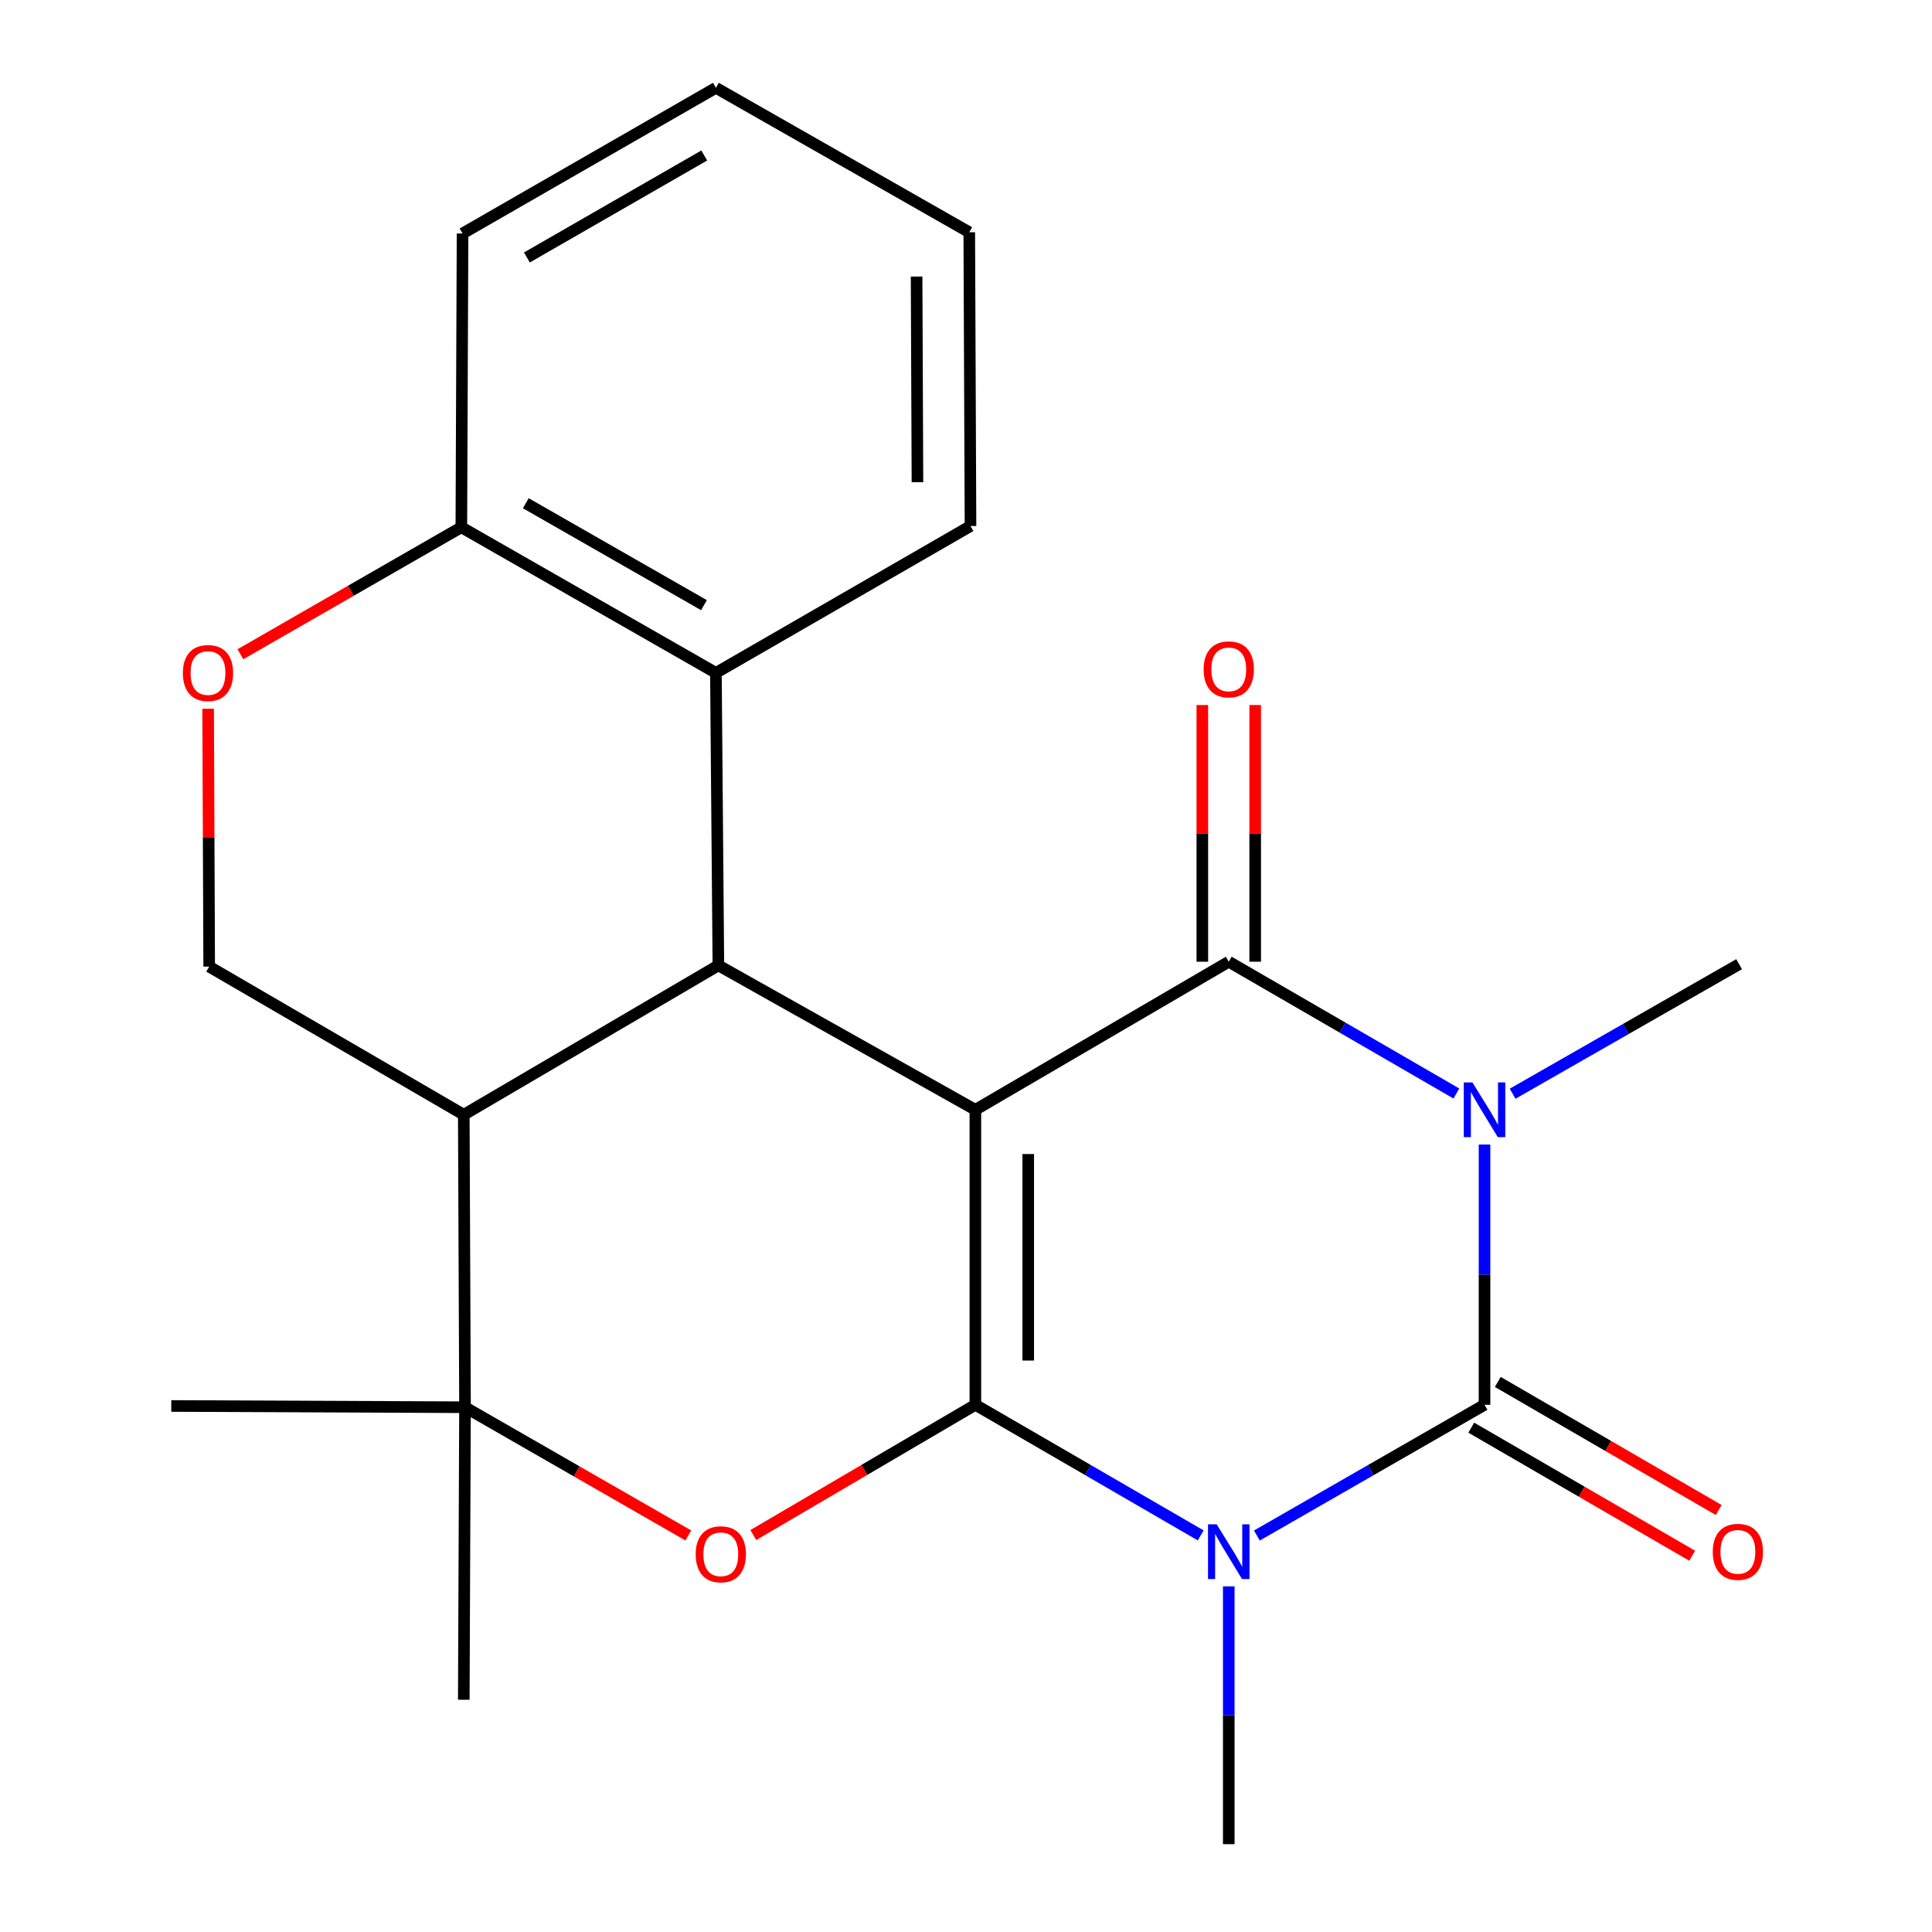 <?xml version='1.0' encoding='iso-8859-1'?>
<svg version='1.1' baseProfile='full'
              xmlns='http://www.w3.org/2000/svg'
                      xmlns:rdkit='http://www.rdkit.org/xml'
                      xmlns:xlink='http://www.w3.org/1999/xlink'
                  xml:space='preserve'
width='1000px' height='1000px' viewBox='0 0 1000 1000'>
<!-- END OF HEADER -->
<rect style='opacity:1.0;fill:#FFFFFF;stroke:none' width='1000' height='1000' x='0' y='0'> </rect>
<path class='bond-0' d='M 504.852,574.43 L 504.852,727.121' style='fill:none;fill-rule:evenodd;stroke:#000000;stroke-width:6px;stroke-linecap:butt;stroke-linejoin:miter;stroke-opacity:1' />
<path class='bond-0' d='M 532.21,597.334 L 532.21,704.217' style='fill:none;fill-rule:evenodd;stroke:#000000;stroke-width:6px;stroke-linecap:butt;stroke-linejoin:miter;stroke-opacity:1' />
<path class='bond-4' d='M 504.852,574.43 L 636.005,497.781' style='fill:none;fill-rule:evenodd;stroke:#000000;stroke-width:6px;stroke-linecap:butt;stroke-linejoin:miter;stroke-opacity:1' />
<path class='bond-5' d='M 504.852,574.43 L 371.829,499.681' style='fill:none;fill-rule:evenodd;stroke:#000000;stroke-width:6px;stroke-linecap:butt;stroke-linejoin:miter;stroke-opacity:1' />
<path class='bond-1' d='M 504.852,727.121 L 563.164,760.922' style='fill:none;fill-rule:evenodd;stroke:#000000;stroke-width:6px;stroke-linecap:butt;stroke-linejoin:miter;stroke-opacity:1' />
<path class='bond-1' d='M 563.164,760.922 L 621.475,794.724' style='fill:none;fill-rule:evenodd;stroke:#0000FF;stroke-width:6px;stroke-linecap:butt;stroke-linejoin:miter;stroke-opacity:1' />
<path class='bond-6' d='M 504.852,727.121 L 447.381,760.832' style='fill:none;fill-rule:evenodd;stroke:#000000;stroke-width:6px;stroke-linecap:butt;stroke-linejoin:miter;stroke-opacity:1' />
<path class='bond-6' d='M 447.381,760.832 L 389.909,794.543' style='fill:none;fill-rule:evenodd;stroke:#FF0000;stroke-width:6px;stroke-linecap:butt;stroke-linejoin:miter;stroke-opacity:1' />
<path class='bond-15' d='M 636.005,821.092 L 636.005,887.819' style='fill:none;fill-rule:evenodd;stroke:#0000FF;stroke-width:6px;stroke-linecap:butt;stroke-linejoin:miter;stroke-opacity:1' />
<path class='bond-15' d='M 636.005,887.819 L 636.005,954.545' style='fill:none;fill-rule:evenodd;stroke:#000000;stroke-width:6px;stroke-linecap:butt;stroke-linejoin:miter;stroke-opacity:1' />
<path class='bond-25' d='M 650.562,794.787 L 709.476,760.954' style='fill:none;fill-rule:evenodd;stroke:#0000FF;stroke-width:6px;stroke-linecap:butt;stroke-linejoin:miter;stroke-opacity:1' />
<path class='bond-25' d='M 709.476,760.954 L 768.39,727.121' style='fill:none;fill-rule:evenodd;stroke:#000000;stroke-width:6px;stroke-linecap:butt;stroke-linejoin:miter;stroke-opacity:1' />
<path class='bond-2' d='M 753.825,565.998 L 694.915,531.889' style='fill:none;fill-rule:evenodd;stroke:#0000FF;stroke-width:6px;stroke-linecap:butt;stroke-linejoin:miter;stroke-opacity:1' />
<path class='bond-2' d='M 694.915,531.889 L 636.005,497.781' style='fill:none;fill-rule:evenodd;stroke:#000000;stroke-width:6px;stroke-linecap:butt;stroke-linejoin:miter;stroke-opacity:1' />
<path class='bond-3' d='M 768.39,592.407 L 768.39,659.764' style='fill:none;fill-rule:evenodd;stroke:#0000FF;stroke-width:6px;stroke-linecap:butt;stroke-linejoin:miter;stroke-opacity:1' />
<path class='bond-3' d='M 768.39,659.764 L 768.39,727.121' style='fill:none;fill-rule:evenodd;stroke:#000000;stroke-width:6px;stroke-linecap:butt;stroke-linejoin:miter;stroke-opacity:1' />
<path class='bond-16' d='M 782.925,566.116 L 841.546,532.587' style='fill:none;fill-rule:evenodd;stroke:#0000FF;stroke-width:6px;stroke-linecap:butt;stroke-linejoin:miter;stroke-opacity:1' />
<path class='bond-16' d='M 841.546,532.587 L 900.166,499.058' style='fill:none;fill-rule:evenodd;stroke:#000000;stroke-width:6px;stroke-linecap:butt;stroke-linejoin:miter;stroke-opacity:1' />
<path class='bond-12' d='M 761.529,738.955 L 818.703,772.101' style='fill:none;fill-rule:evenodd;stroke:#000000;stroke-width:6px;stroke-linecap:butt;stroke-linejoin:miter;stroke-opacity:1' />
<path class='bond-12' d='M 818.703,772.101 L 875.878,805.248' style='fill:none;fill-rule:evenodd;stroke:#FF0000;stroke-width:6px;stroke-linecap:butt;stroke-linejoin:miter;stroke-opacity:1' />
<path class='bond-12' d='M 775.251,715.286 L 832.425,748.433' style='fill:none;fill-rule:evenodd;stroke:#000000;stroke-width:6px;stroke-linecap:butt;stroke-linejoin:miter;stroke-opacity:1' />
<path class='bond-12' d='M 832.425,748.433 L 889.599,781.579' style='fill:none;fill-rule:evenodd;stroke:#FF0000;stroke-width:6px;stroke-linecap:butt;stroke-linejoin:miter;stroke-opacity:1' />
<path class='bond-13' d='M 649.684,497.781 L 649.684,431.354' style='fill:none;fill-rule:evenodd;stroke:#000000;stroke-width:6px;stroke-linecap:butt;stroke-linejoin:miter;stroke-opacity:1' />
<path class='bond-13' d='M 649.684,431.354 L 649.684,364.927' style='fill:none;fill-rule:evenodd;stroke:#FF0000;stroke-width:6px;stroke-linecap:butt;stroke-linejoin:miter;stroke-opacity:1' />
<path class='bond-13' d='M 622.326,497.781 L 622.326,431.354' style='fill:none;fill-rule:evenodd;stroke:#000000;stroke-width:6px;stroke-linecap:butt;stroke-linejoin:miter;stroke-opacity:1' />
<path class='bond-13' d='M 622.326,431.354 L 622.326,364.927' style='fill:none;fill-rule:evenodd;stroke:#FF0000;stroke-width:6px;stroke-linecap:butt;stroke-linejoin:miter;stroke-opacity:1' />
<path class='bond-7' d='M 371.829,499.681 L 240.052,576.984' style='fill:none;fill-rule:evenodd;stroke:#000000;stroke-width:6px;stroke-linecap:butt;stroke-linejoin:miter;stroke-opacity:1' />
<path class='bond-9' d='M 371.829,499.681 L 370.552,348.282' style='fill:none;fill-rule:evenodd;stroke:#000000;stroke-width:6px;stroke-linecap:butt;stroke-linejoin:miter;stroke-opacity:1' />
<path class='bond-23' d='M 356.274,794.752 L 298.482,761.567' style='fill:none;fill-rule:evenodd;stroke:#FF0000;stroke-width:6px;stroke-linecap:butt;stroke-linejoin:miter;stroke-opacity:1' />
<path class='bond-23' d='M 298.482,761.567 L 240.691,728.382' style='fill:none;fill-rule:evenodd;stroke:#000000;stroke-width:6px;stroke-linecap:butt;stroke-linejoin:miter;stroke-opacity:1' />
<path class='bond-8' d='M 240.052,576.984 L 240.691,728.382' style='fill:none;fill-rule:evenodd;stroke:#000000;stroke-width:6px;stroke-linecap:butt;stroke-linejoin:miter;stroke-opacity:1' />
<path class='bond-11' d='M 240.052,576.984 L 108.276,500.319' style='fill:none;fill-rule:evenodd;stroke:#000000;stroke-width:6px;stroke-linecap:butt;stroke-linejoin:miter;stroke-opacity:1' />
<path class='bond-17' d='M 240.691,728.382 L 88.654,727.729' style='fill:none;fill-rule:evenodd;stroke:#000000;stroke-width:6px;stroke-linecap:butt;stroke-linejoin:miter;stroke-opacity:1' />
<path class='bond-18' d='M 240.691,728.382 L 240.052,879.781' style='fill:none;fill-rule:evenodd;stroke:#000000;stroke-width:6px;stroke-linecap:butt;stroke-linejoin:miter;stroke-opacity:1' />
<path class='bond-14' d='M 370.552,348.282 L 238.791,272.91' style='fill:none;fill-rule:evenodd;stroke:#000000;stroke-width:6px;stroke-linecap:butt;stroke-linejoin:miter;stroke-opacity:1' />
<path class='bond-14' d='M 364.373,313.229 L 272.14,260.468' style='fill:none;fill-rule:evenodd;stroke:#000000;stroke-width:6px;stroke-linecap:butt;stroke-linejoin:miter;stroke-opacity:1' />
<path class='bond-19' d='M 370.552,348.282 L 502.329,272.271' style='fill:none;fill-rule:evenodd;stroke:#000000;stroke-width:6px;stroke-linecap:butt;stroke-linejoin:miter;stroke-opacity:1' />
<path class='bond-10' d='M 124.434,338.637 L 181.613,305.773' style='fill:none;fill-rule:evenodd;stroke:#FF0000;stroke-width:6px;stroke-linecap:butt;stroke-linejoin:miter;stroke-opacity:1' />
<path class='bond-10' d='M 181.613,305.773 L 238.791,272.91' style='fill:none;fill-rule:evenodd;stroke:#000000;stroke-width:6px;stroke-linecap:butt;stroke-linejoin:miter;stroke-opacity:1' />
<path class='bond-24' d='M 107.729,366.843 L 108.002,433.581' style='fill:none;fill-rule:evenodd;stroke:#FF0000;stroke-width:6px;stroke-linecap:butt;stroke-linejoin:miter;stroke-opacity:1' />
<path class='bond-24' d='M 108.002,433.581 L 108.276,500.319' style='fill:none;fill-rule:evenodd;stroke:#000000;stroke-width:6px;stroke-linecap:butt;stroke-linejoin:miter;stroke-opacity:1' />
<path class='bond-20' d='M 238.791,272.91 L 239.414,120.857' style='fill:none;fill-rule:evenodd;stroke:#000000;stroke-width:6px;stroke-linecap:butt;stroke-linejoin:miter;stroke-opacity:1' />
<path class='bond-21' d='M 502.329,272.271 L 501.69,120.219' style='fill:none;fill-rule:evenodd;stroke:#000000;stroke-width:6px;stroke-linecap:butt;stroke-linejoin:miter;stroke-opacity:1' />
<path class='bond-21' d='M 474.875,249.578 L 474.428,143.142' style='fill:none;fill-rule:evenodd;stroke:#000000;stroke-width:6px;stroke-linecap:butt;stroke-linejoin:miter;stroke-opacity:1' />
<path class='bond-26' d='M 239.414,120.857 L 370.552,45.455' style='fill:none;fill-rule:evenodd;stroke:#000000;stroke-width:6px;stroke-linecap:butt;stroke-linejoin:miter;stroke-opacity:1' />
<path class='bond-26' d='M 272.722,133.264 L 364.519,80.482' style='fill:none;fill-rule:evenodd;stroke:#000000;stroke-width:6px;stroke-linecap:butt;stroke-linejoin:miter;stroke-opacity:1' />
<path class='bond-22' d='M 501.69,120.219 L 370.552,45.455' style='fill:none;fill-rule:evenodd;stroke:#000000;stroke-width:6px;stroke-linecap:butt;stroke-linejoin:miter;stroke-opacity:1' />
<path  class='atom-2' d='M 629.745 788.987
L 639.025 803.987
Q 639.945 805.467, 641.425 808.147
Q 642.905 810.827, 642.985 810.987
L 642.985 788.987
L 646.745 788.987
L 646.745 817.307
L 642.865 817.307
L 632.905 800.907
Q 631.745 798.987, 630.505 796.787
Q 629.305 794.587, 628.945 793.907
L 628.945 817.307
L 625.265 817.307
L 625.265 788.987
L 629.745 788.987
' fill='#0000FF'/>
<path  class='atom-3' d='M 762.13 560.27
L 771.41 575.27
Q 772.33 576.75, 773.81 579.43
Q 775.29 582.11, 775.37 582.27
L 775.37 560.27
L 779.13 560.27
L 779.13 588.59
L 775.25 588.59
L 765.29 572.19
Q 764.13 570.27, 762.89 568.07
Q 761.69 565.87, 761.33 565.19
L 761.33 588.59
L 757.65 588.59
L 757.65 560.27
L 762.13 560.27
' fill='#0000FF'/>
<path  class='atom-7' d='M 360.091 804.488
Q 360.091 797.688, 363.451 793.888
Q 366.811 790.088, 373.091 790.088
Q 379.371 790.088, 382.731 793.888
Q 386.091 797.688, 386.091 804.488
Q 386.091 811.368, 382.691 815.288
Q 379.291 819.168, 373.091 819.168
Q 366.851 819.168, 363.451 815.288
Q 360.091 811.408, 360.091 804.488
M 373.091 815.968
Q 377.411 815.968, 379.731 813.088
Q 382.091 810.168, 382.091 804.488
Q 382.091 798.928, 379.731 796.128
Q 377.411 793.288, 373.091 793.288
Q 368.771 793.288, 366.411 796.088
Q 364.091 798.888, 364.091 804.488
Q 364.091 810.208, 366.411 813.088
Q 368.771 815.968, 373.091 815.968
' fill='#FF0000'/>
<path  class='atom-11' d='M 94.653 348.362
Q 94.653 341.562, 98.013 337.762
Q 101.373 333.962, 107.653 333.962
Q 113.933 333.962, 117.293 337.762
Q 120.653 341.562, 120.653 348.362
Q 120.653 355.242, 117.253 359.162
Q 113.853 363.042, 107.653 363.042
Q 101.413 363.042, 98.013 359.162
Q 94.653 355.282, 94.653 348.362
M 107.653 359.842
Q 111.973 359.842, 114.293 356.962
Q 116.653 354.042, 116.653 348.362
Q 116.653 342.802, 114.293 340.002
Q 111.973 337.162, 107.653 337.162
Q 103.333 337.162, 100.973 339.962
Q 98.653 342.762, 98.653 348.362
Q 98.653 354.082, 100.973 356.962
Q 103.333 359.842, 107.653 359.842
' fill='#FF0000'/>
<path  class='atom-13' d='M 886.528 803.227
Q 886.528 796.427, 889.888 792.627
Q 893.248 788.827, 899.528 788.827
Q 905.808 788.827, 909.168 792.627
Q 912.528 796.427, 912.528 803.227
Q 912.528 810.107, 909.128 814.027
Q 905.728 817.907, 899.528 817.907
Q 893.288 817.907, 889.888 814.027
Q 886.528 810.147, 886.528 803.227
M 899.528 814.707
Q 903.848 814.707, 906.168 811.827
Q 908.528 808.907, 908.528 803.227
Q 908.528 797.667, 906.168 794.867
Q 903.848 792.027, 899.528 792.027
Q 895.208 792.027, 892.848 794.827
Q 890.528 797.627, 890.528 803.227
Q 890.528 808.947, 892.848 811.827
Q 895.208 814.707, 899.528 814.707
' fill='#FF0000'/>
<path  class='atom-14' d='M 623.005 346.462
Q 623.005 339.662, 626.365 335.862
Q 629.725 332.062, 636.005 332.062
Q 642.285 332.062, 645.645 335.862
Q 649.005 339.662, 649.005 346.462
Q 649.005 353.342, 645.605 357.262
Q 642.205 361.142, 636.005 361.142
Q 629.765 361.142, 626.365 357.262
Q 623.005 353.382, 623.005 346.462
M 636.005 357.942
Q 640.325 357.942, 642.645 355.062
Q 645.005 352.142, 645.005 346.462
Q 645.005 340.902, 642.645 338.102
Q 640.325 335.262, 636.005 335.262
Q 631.685 335.262, 629.325 338.062
Q 627.005 340.862, 627.005 346.462
Q 627.005 352.182, 629.325 355.062
Q 631.685 357.942, 636.005 357.942
' fill='#FF0000'/>
</svg>
